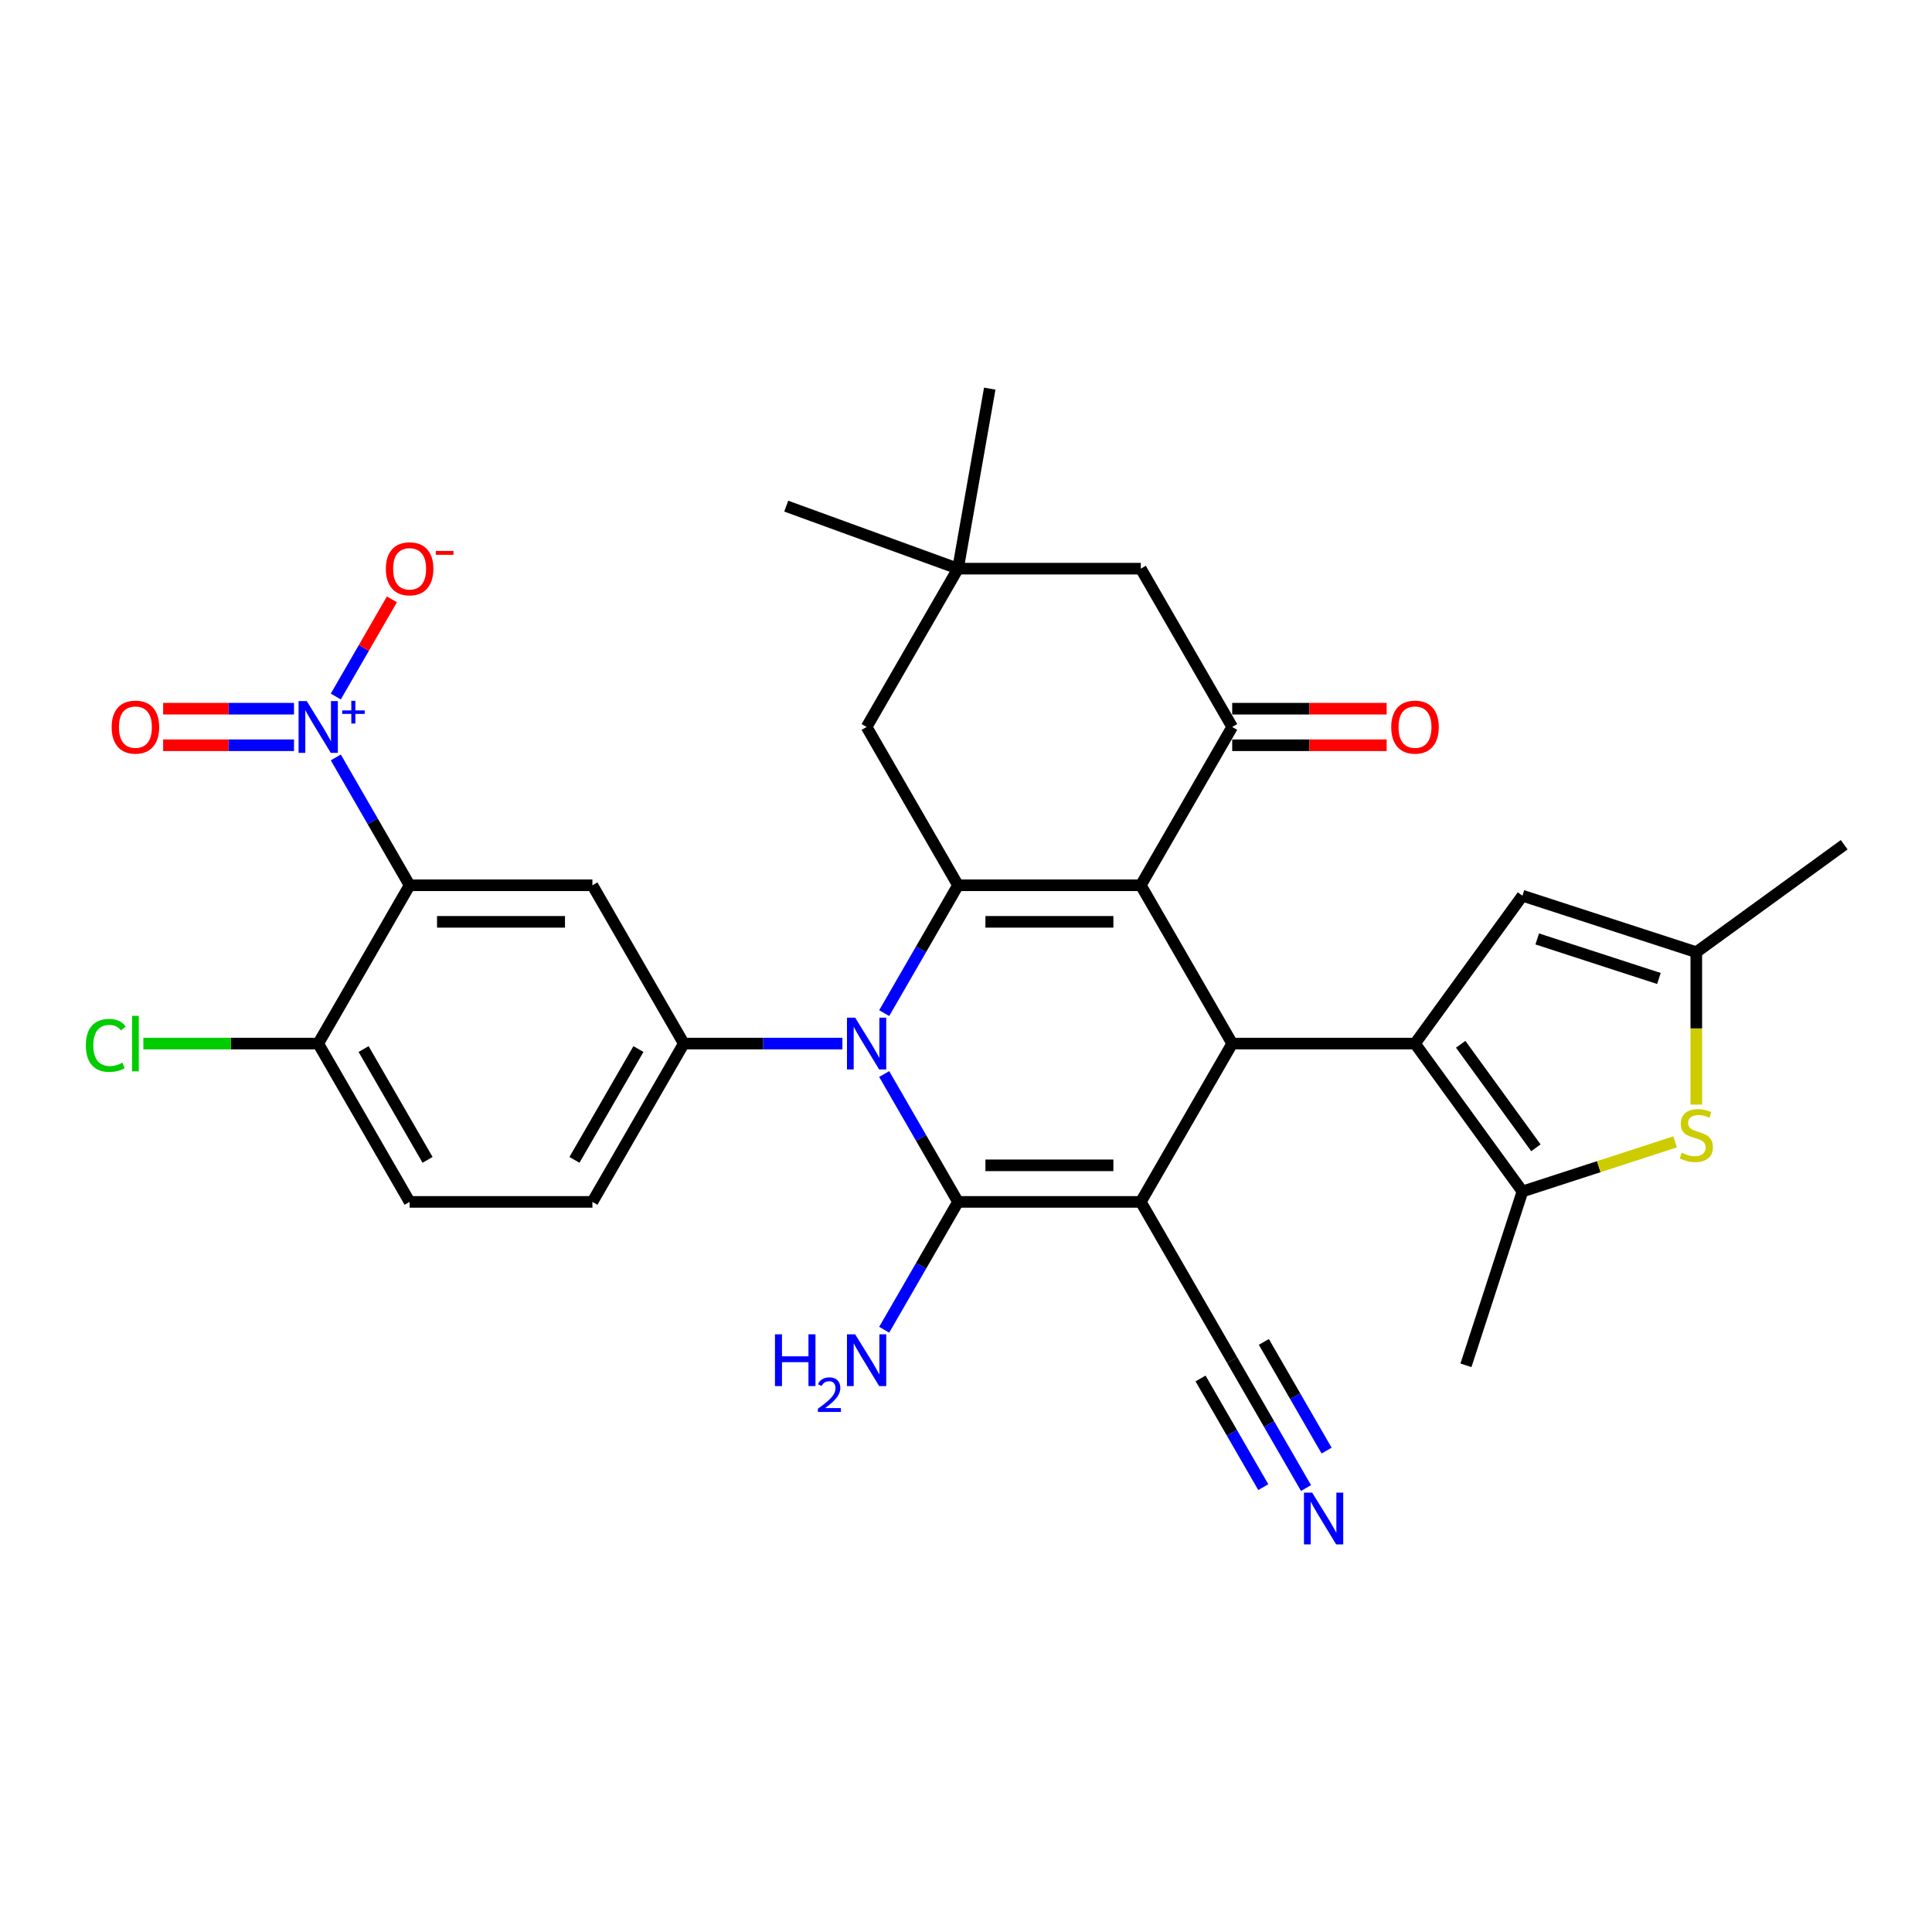 <?xml version='1.0' encoding='iso-8859-1'?>
<svg version='1.1' baseProfile='full'
              xmlns='http://www.w3.org/2000/svg'
                      xmlns:rdkit='http://www.rdkit.org/xml'
                      xmlns:xlink='http://www.w3.org/1999/xlink'
                  xml:space='preserve'
width='1000px' height='1000px' viewBox='0 0 1000 1000'>
<!-- END OF HEADER -->
<rect style='opacity:1.0;fill:#FFFFFF;stroke:none' width='1000' height='1000' x='0' y='0'> </rect>
<path class='bond-1' d='M 590.478,622.097 L 495.862,622.097' style='fill:none;fill-rule:evenodd;stroke:#000000;stroke-width:6px;stroke-linecap:butt;stroke-linejoin:miter;stroke-opacity:1' />
<path class='bond-1' d='M 576.285,603.174 L 510.054,603.174' style='fill:none;fill-rule:evenodd;stroke:#000000;stroke-width:6px;stroke-linecap:butt;stroke-linejoin:miter;stroke-opacity:1' />
<path class='bond-4' d='M 590.478,622.097 L 637.786,540.157' style='fill:none;fill-rule:evenodd;stroke:#000000;stroke-width:6px;stroke-linecap:butt;stroke-linejoin:miter;stroke-opacity:1' />
<path class='bond-14' d='M 590.478,622.097 L 637.786,704.037' style='fill:none;fill-rule:evenodd;stroke:#000000;stroke-width:6px;stroke-linecap:butt;stroke-linejoin:miter;stroke-opacity:1' />
<path class='bond-0' d='M 590.478,458.218 L 637.786,540.157' style='fill:none;fill-rule:evenodd;stroke:#000000;stroke-width:6px;stroke-linecap:butt;stroke-linejoin:miter;stroke-opacity:1' />
<path class='bond-3' d='M 590.478,458.218 L 495.862,458.218' style='fill:none;fill-rule:evenodd;stroke:#000000;stroke-width:6px;stroke-linecap:butt;stroke-linejoin:miter;stroke-opacity:1' />
<path class='bond-3' d='M 576.285,477.141 L 510.054,477.141' style='fill:none;fill-rule:evenodd;stroke:#000000;stroke-width:6px;stroke-linecap:butt;stroke-linejoin:miter;stroke-opacity:1' />
<path class='bond-8' d='M 590.478,458.218 L 637.786,376.278' style='fill:none;fill-rule:evenodd;stroke:#000000;stroke-width:6px;stroke-linecap:butt;stroke-linejoin:miter;stroke-opacity:1' />
<path class='bond-2' d='M 495.862,622.097 L 476.758,589.009' style='fill:none;fill-rule:evenodd;stroke:#000000;stroke-width:6px;stroke-linecap:butt;stroke-linejoin:miter;stroke-opacity:1' />
<path class='bond-2' d='M 476.758,589.009 L 457.655,555.92' style='fill:none;fill-rule:evenodd;stroke:#0000FF;stroke-width:6px;stroke-linecap:butt;stroke-linejoin:miter;stroke-opacity:1' />
<path class='bond-23' d='M 495.862,622.097 L 476.758,655.185' style='fill:none;fill-rule:evenodd;stroke:#000000;stroke-width:6px;stroke-linecap:butt;stroke-linejoin:miter;stroke-opacity:1' />
<path class='bond-23' d='M 476.758,655.185 L 457.655,688.274' style='fill:none;fill-rule:evenodd;stroke:#0000FF;stroke-width:6px;stroke-linecap:butt;stroke-linejoin:miter;stroke-opacity:1' />
<path class='bond-9' d='M 436.027,540.157 L 394.983,540.157' style='fill:none;fill-rule:evenodd;stroke:#0000FF;stroke-width:6px;stroke-linecap:butt;stroke-linejoin:miter;stroke-opacity:1' />
<path class='bond-9' d='M 394.983,540.157 L 353.938,540.157' style='fill:none;fill-rule:evenodd;stroke:#000000;stroke-width:6px;stroke-linecap:butt;stroke-linejoin:miter;stroke-opacity:1' />
<path class='bond-32' d='M 457.655,524.394 L 476.758,491.306' style='fill:none;fill-rule:evenodd;stroke:#0000FF;stroke-width:6px;stroke-linecap:butt;stroke-linejoin:miter;stroke-opacity:1' />
<path class='bond-32' d='M 476.758,491.306 L 495.862,458.218' style='fill:none;fill-rule:evenodd;stroke:#000000;stroke-width:6px;stroke-linecap:butt;stroke-linejoin:miter;stroke-opacity:1' />
<path class='bond-17' d='M 495.862,458.218 L 448.554,376.278' style='fill:none;fill-rule:evenodd;stroke:#000000;stroke-width:6px;stroke-linecap:butt;stroke-linejoin:miter;stroke-opacity:1' />
<path class='bond-5' d='M 637.786,540.157 L 732.401,540.157' style='fill:none;fill-rule:evenodd;stroke:#000000;stroke-width:6px;stroke-linecap:butt;stroke-linejoin:miter;stroke-opacity:1' />
<path class='bond-10' d='M 732.401,540.157 L 788.015,616.703' style='fill:none;fill-rule:evenodd;stroke:#000000;stroke-width:6px;stroke-linecap:butt;stroke-linejoin:miter;stroke-opacity:1' />
<path class='bond-10' d='M 756.052,540.516 L 794.982,594.098' style='fill:none;fill-rule:evenodd;stroke:#000000;stroke-width:6px;stroke-linecap:butt;stroke-linejoin:miter;stroke-opacity:1' />
<path class='bond-13' d='M 732.401,540.157 L 788.015,463.612' style='fill:none;fill-rule:evenodd;stroke:#000000;stroke-width:6px;stroke-linecap:butt;stroke-linejoin:miter;stroke-opacity:1' />
<path class='bond-6' d='M 212.015,458.218 L 306.631,458.218' style='fill:none;fill-rule:evenodd;stroke:#000000;stroke-width:6px;stroke-linecap:butt;stroke-linejoin:miter;stroke-opacity:1' />
<path class='bond-6' d='M 226.207,477.141 L 292.438,477.141' style='fill:none;fill-rule:evenodd;stroke:#000000;stroke-width:6px;stroke-linecap:butt;stroke-linejoin:miter;stroke-opacity:1' />
<path class='bond-7' d='M 212.015,458.218 L 192.911,425.129' style='fill:none;fill-rule:evenodd;stroke:#000000;stroke-width:6px;stroke-linecap:butt;stroke-linejoin:miter;stroke-opacity:1' />
<path class='bond-7' d='M 192.911,425.129 L 173.808,392.041' style='fill:none;fill-rule:evenodd;stroke:#0000FF;stroke-width:6px;stroke-linecap:butt;stroke-linejoin:miter;stroke-opacity:1' />
<path class='bond-35' d='M 212.015,458.218 L 164.707,540.157' style='fill:none;fill-rule:evenodd;stroke:#000000;stroke-width:6px;stroke-linecap:butt;stroke-linejoin:miter;stroke-opacity:1' />
<path class='bond-21' d='M 173.808,360.515 L 188.329,335.365' style='fill:none;fill-rule:evenodd;stroke:#0000FF;stroke-width:6px;stroke-linecap:butt;stroke-linejoin:miter;stroke-opacity:1' />
<path class='bond-21' d='M 188.329,335.365 L 202.849,310.214' style='fill:none;fill-rule:evenodd;stroke:#FF0000;stroke-width:6px;stroke-linecap:butt;stroke-linejoin:miter;stroke-opacity:1' />
<path class='bond-22' d='M 152.18,366.817 L 118.312,366.817' style='fill:none;fill-rule:evenodd;stroke:#0000FF;stroke-width:6px;stroke-linecap:butt;stroke-linejoin:miter;stroke-opacity:1' />
<path class='bond-22' d='M 118.312,366.817 L 84.444,366.817' style='fill:none;fill-rule:evenodd;stroke:#FF0000;stroke-width:6px;stroke-linecap:butt;stroke-linejoin:miter;stroke-opacity:1' />
<path class='bond-22' d='M 152.18,385.74 L 118.312,385.74' style='fill:none;fill-rule:evenodd;stroke:#0000FF;stroke-width:6px;stroke-linecap:butt;stroke-linejoin:miter;stroke-opacity:1' />
<path class='bond-22' d='M 118.312,385.74 L 84.444,385.74' style='fill:none;fill-rule:evenodd;stroke:#FF0000;stroke-width:6px;stroke-linecap:butt;stroke-linejoin:miter;stroke-opacity:1' />
<path class='bond-19' d='M 637.786,376.278 L 590.478,294.339' style='fill:none;fill-rule:evenodd;stroke:#000000;stroke-width:6px;stroke-linecap:butt;stroke-linejoin:miter;stroke-opacity:1' />
<path class='bond-24' d='M 637.786,385.74 L 677.761,385.74' style='fill:none;fill-rule:evenodd;stroke:#000000;stroke-width:6px;stroke-linecap:butt;stroke-linejoin:miter;stroke-opacity:1' />
<path class='bond-24' d='M 677.761,385.74 L 717.736,385.74' style='fill:none;fill-rule:evenodd;stroke:#FF0000;stroke-width:6px;stroke-linecap:butt;stroke-linejoin:miter;stroke-opacity:1' />
<path class='bond-24' d='M 637.786,366.817 L 677.761,366.817' style='fill:none;fill-rule:evenodd;stroke:#000000;stroke-width:6px;stroke-linecap:butt;stroke-linejoin:miter;stroke-opacity:1' />
<path class='bond-24' d='M 677.761,366.817 L 717.736,366.817' style='fill:none;fill-rule:evenodd;stroke:#FF0000;stroke-width:6px;stroke-linecap:butt;stroke-linejoin:miter;stroke-opacity:1' />
<path class='bond-11' d='M 353.938,540.157 L 306.631,458.218' style='fill:none;fill-rule:evenodd;stroke:#000000;stroke-width:6px;stroke-linecap:butt;stroke-linejoin:miter;stroke-opacity:1' />
<path class='bond-25' d='M 353.938,540.157 L 306.631,622.097' style='fill:none;fill-rule:evenodd;stroke:#000000;stroke-width:6px;stroke-linecap:butt;stroke-linejoin:miter;stroke-opacity:1' />
<path class='bond-25' d='M 330.454,542.987 L 297.339,600.344' style='fill:none;fill-rule:evenodd;stroke:#000000;stroke-width:6px;stroke-linecap:butt;stroke-linejoin:miter;stroke-opacity:1' />
<path class='bond-12' d='M 788.015,616.703 L 827.529,603.864' style='fill:none;fill-rule:evenodd;stroke:#000000;stroke-width:6px;stroke-linecap:butt;stroke-linejoin:miter;stroke-opacity:1' />
<path class='bond-12' d='M 827.529,603.864 L 867.043,591.025' style='fill:none;fill-rule:evenodd;stroke:#CCCC00;stroke-width:6px;stroke-linecap:butt;stroke-linejoin:miter;stroke-opacity:1' />
<path class='bond-28' d='M 788.015,616.703 L 758.777,706.688' style='fill:none;fill-rule:evenodd;stroke:#000000;stroke-width:6px;stroke-linecap:butt;stroke-linejoin:miter;stroke-opacity:1' />
<path class='bond-33' d='M 878,571.74 L 878,532.295' style='fill:none;fill-rule:evenodd;stroke:#CCCC00;stroke-width:6px;stroke-linecap:butt;stroke-linejoin:miter;stroke-opacity:1' />
<path class='bond-33' d='M 878,532.295 L 878,492.85' style='fill:none;fill-rule:evenodd;stroke:#000000;stroke-width:6px;stroke-linecap:butt;stroke-linejoin:miter;stroke-opacity:1' />
<path class='bond-15' d='M 788.015,463.612 L 878,492.85' style='fill:none;fill-rule:evenodd;stroke:#000000;stroke-width:6px;stroke-linecap:butt;stroke-linejoin:miter;stroke-opacity:1' />
<path class='bond-15' d='M 795.665,485.994 L 858.654,506.461' style='fill:none;fill-rule:evenodd;stroke:#000000;stroke-width:6px;stroke-linecap:butt;stroke-linejoin:miter;stroke-opacity:1' />
<path class='bond-16' d='M 637.786,704.037 L 656.889,737.125' style='fill:none;fill-rule:evenodd;stroke:#000000;stroke-width:6px;stroke-linecap:butt;stroke-linejoin:miter;stroke-opacity:1' />
<path class='bond-16' d='M 656.889,737.125 L 675.993,770.213' style='fill:none;fill-rule:evenodd;stroke:#0000FF;stroke-width:6px;stroke-linecap:butt;stroke-linejoin:miter;stroke-opacity:1' />
<path class='bond-16' d='M 621.398,713.498 L 637.636,741.623' style='fill:none;fill-rule:evenodd;stroke:#000000;stroke-width:6px;stroke-linecap:butt;stroke-linejoin:miter;stroke-opacity:1' />
<path class='bond-16' d='M 637.636,741.623 L 653.874,769.748' style='fill:none;fill-rule:evenodd;stroke:#0000FF;stroke-width:6px;stroke-linecap:butt;stroke-linejoin:miter;stroke-opacity:1' />
<path class='bond-16' d='M 654.173,694.575 L 670.411,722.7' style='fill:none;fill-rule:evenodd;stroke:#000000;stroke-width:6px;stroke-linecap:butt;stroke-linejoin:miter;stroke-opacity:1' />
<path class='bond-16' d='M 670.411,722.7 L 686.649,750.825' style='fill:none;fill-rule:evenodd;stroke:#0000FF;stroke-width:6px;stroke-linecap:butt;stroke-linejoin:miter;stroke-opacity:1' />
<path class='bond-29' d='M 878,492.85 L 954.545,437.236' style='fill:none;fill-rule:evenodd;stroke:#000000;stroke-width:6px;stroke-linecap:butt;stroke-linejoin:miter;stroke-opacity:1' />
<path class='bond-34' d='M 448.554,376.278 L 495.862,294.339' style='fill:none;fill-rule:evenodd;stroke:#000000;stroke-width:6px;stroke-linecap:butt;stroke-linejoin:miter;stroke-opacity:1' />
<path class='bond-18' d='M 495.862,294.339 L 590.478,294.339' style='fill:none;fill-rule:evenodd;stroke:#000000;stroke-width:6px;stroke-linecap:butt;stroke-linejoin:miter;stroke-opacity:1' />
<path class='bond-30' d='M 495.862,294.339 L 406.952,261.978' style='fill:none;fill-rule:evenodd;stroke:#000000;stroke-width:6px;stroke-linecap:butt;stroke-linejoin:miter;stroke-opacity:1' />
<path class='bond-31' d='M 495.862,294.339 L 512.292,201.16' style='fill:none;fill-rule:evenodd;stroke:#000000;stroke-width:6px;stroke-linecap:butt;stroke-linejoin:miter;stroke-opacity:1' />
<path class='bond-20' d='M 164.707,540.157 L 212.015,622.097' style='fill:none;fill-rule:evenodd;stroke:#000000;stroke-width:6px;stroke-linecap:butt;stroke-linejoin:miter;stroke-opacity:1' />
<path class='bond-20' d='M 188.191,542.987 L 221.307,600.344' style='fill:none;fill-rule:evenodd;stroke:#000000;stroke-width:6px;stroke-linecap:butt;stroke-linejoin:miter;stroke-opacity:1' />
<path class='bond-27' d='M 164.707,540.157 L 119.452,540.157' style='fill:none;fill-rule:evenodd;stroke:#000000;stroke-width:6px;stroke-linecap:butt;stroke-linejoin:miter;stroke-opacity:1' />
<path class='bond-27' d='M 119.452,540.157 L 74.198,540.157' style='fill:none;fill-rule:evenodd;stroke:#00CC00;stroke-width:6px;stroke-linecap:butt;stroke-linejoin:miter;stroke-opacity:1' />
<path class='bond-26' d='M 306.631,622.097 L 212.015,622.097' style='fill:none;fill-rule:evenodd;stroke:#000000;stroke-width:6px;stroke-linecap:butt;stroke-linejoin:miter;stroke-opacity:1' />
<path  class='atom-3' d='M 442.631 526.76
L 451.412 540.952
Q 452.282 542.352, 453.682 544.888
Q 455.083 547.424, 455.158 547.575
L 455.158 526.76
L 458.716 526.76
L 458.716 553.555
L 455.045 553.555
L 445.621 538.038
Q 444.524 536.221, 443.35 534.14
Q 442.215 532.058, 441.874 531.415
L 441.874 553.555
L 438.392 553.555
L 438.392 526.76
L 442.631 526.76
' fill='#0000FF'/>
<path  class='atom-8' d='M 158.784 362.881
L 167.565 377.073
Q 168.435 378.473, 169.835 381.009
Q 171.236 383.545, 171.311 383.696
L 171.311 362.881
L 174.869 362.881
L 174.869 389.676
L 171.198 389.676
L 161.774 374.159
Q 160.677 372.342, 159.503 370.261
Q 158.368 368.179, 158.027 367.536
L 158.027 389.676
L 154.545 389.676
L 154.545 362.881
L 158.784 362.881
' fill='#0000FF'/>
<path  class='atom-8' d='M 177.117 367.711
L 181.838 367.711
L 181.838 362.74
L 183.936 362.74
L 183.936 367.711
L 188.782 367.711
L 188.782 369.509
L 183.936 369.509
L 183.936 374.505
L 181.838 374.505
L 181.838 369.509
L 177.117 369.509
L 177.117 367.711
' fill='#0000FF'/>
<path  class='atom-13' d='M 870.431 596.662
Q 870.733 596.775, 871.982 597.305
Q 873.231 597.835, 874.594 598.176
Q 875.994 598.478, 877.356 598.478
Q 879.892 598.478, 881.368 597.267
Q 882.844 596.018, 882.844 593.861
Q 882.844 592.385, 882.087 591.477
Q 881.368 590.569, 880.233 590.077
Q 879.097 589.585, 877.205 589.017
Q 874.821 588.298, 873.383 587.617
Q 871.982 586.935, 870.96 585.497
Q 869.976 584.059, 869.976 581.637
Q 869.976 578.269, 872.247 576.187
Q 874.556 574.105, 879.097 574.105
Q 882.201 574.105, 885.72 575.581
L 884.85 578.496
Q 881.633 577.171, 879.211 577.171
Q 876.599 577.171, 875.161 578.269
Q 873.723 579.328, 873.761 581.183
Q 873.761 582.621, 874.48 583.491
Q 875.237 584.362, 876.297 584.854
Q 877.394 585.346, 879.211 585.914
Q 881.633 586.67, 883.071 587.427
Q 884.509 588.184, 885.531 589.736
Q 886.591 591.25, 886.591 593.861
Q 886.591 597.57, 884.093 599.576
Q 881.633 601.544, 877.508 601.544
Q 875.123 601.544, 873.307 601.014
Q 871.528 600.522, 869.409 599.652
L 870.431 596.662
' fill='#CCCC00'/>
<path  class='atom-17' d='M 679.17 772.579
L 687.951 786.771
Q 688.821 788.171, 690.222 790.707
Q 691.622 793.243, 691.698 793.394
L 691.698 772.579
L 695.255 772.579
L 695.255 799.374
L 691.584 799.374
L 682.16 783.857
Q 681.063 782.04, 679.89 779.959
Q 678.754 777.877, 678.413 777.234
L 678.413 799.374
L 674.932 799.374
L 674.932 772.579
L 679.17 772.579
' fill='#0000FF'/>
<path  class='atom-22' d='M 199.715 294.414
Q 199.715 287.98, 202.894 284.385
Q 206.073 280.79, 212.015 280.79
Q 217.957 280.79, 221.136 284.385
Q 224.315 287.98, 224.315 294.414
Q 224.315 300.924, 221.098 304.633
Q 217.881 308.304, 212.015 308.304
Q 206.111 308.304, 202.894 304.633
Q 199.715 300.962, 199.715 294.414
M 212.015 305.276
Q 216.102 305.276, 218.297 302.551
Q 220.53 299.788, 220.53 294.414
Q 220.53 289.154, 218.297 286.504
Q 216.102 283.817, 212.015 283.817
Q 207.928 283.817, 205.695 286.467
Q 203.5 289.116, 203.5 294.414
Q 203.5 299.826, 205.695 302.551
Q 207.928 305.276, 212.015 305.276
' fill='#FF0000'/>
<path  class='atom-22' d='M 225.564 285.163
L 234.731 285.163
L 234.731 287.161
L 225.564 287.161
L 225.564 285.163
' fill='#FF0000'/>
<path  class='atom-23' d='M 57.791 376.354
Q 57.791 369.92, 60.971 366.325
Q 64.15 362.729, 70.091 362.729
Q 76.033 362.729, 79.212 366.325
Q 82.391 369.92, 82.391 376.354
Q 82.391 382.863, 79.175 386.572
Q 75.958 390.243, 70.091 390.243
Q 64.187 390.243, 60.971 386.572
Q 57.791 382.901, 57.791 376.354
M 70.091 387.216
Q 74.179 387.216, 76.374 384.491
Q 78.607 381.728, 78.607 376.354
Q 78.607 371.093, 76.374 368.444
Q 74.179 365.757, 70.091 365.757
Q 66.004 365.757, 63.771 368.406
Q 61.576 371.055, 61.576 376.354
Q 61.576 381.766, 63.771 384.491
Q 66.004 387.216, 70.091 387.216
' fill='#FF0000'/>
<path  class='atom-24' d='M 401.121 690.639
L 404.754 690.639
L 404.754 702.031
L 418.454 702.031
L 418.454 690.639
L 422.088 690.639
L 422.088 717.434
L 418.454 717.434
L 418.454 705.058
L 404.754 705.058
L 404.754 717.434
L 401.121 717.434
L 401.121 690.639
' fill='#0000FF'/>
<path  class='atom-24' d='M 423.386 716.494
Q 424.036 714.82, 425.585 713.896
Q 427.133 712.947, 429.281 712.947
Q 431.954 712.947, 433.453 714.396
Q 434.951 715.845, 434.951 718.417
Q 434.951 721.04, 433.003 723.488
Q 431.08 725.936, 427.083 728.833
L 435.251 728.833
L 435.251 730.832
L 423.336 730.832
L 423.336 729.158
Q 426.634 726.81, 428.582 725.062
Q 430.555 723.313, 431.504 721.74
Q 432.454 720.166, 432.454 718.542
Q 432.454 716.844, 431.604 715.895
Q 430.755 714.945, 429.281 714.945
Q 427.858 714.945, 426.908 715.52
Q 425.959 716.094, 425.285 717.368
L 423.386 716.494
' fill='#0000FF'/>
<path  class='atom-24' d='M 442.631 690.639
L 451.412 704.831
Q 452.282 706.232, 453.682 708.767
Q 455.083 711.303, 455.158 711.454
L 455.158 690.639
L 458.716 690.639
L 458.716 717.434
L 455.045 717.434
L 445.621 701.917
Q 444.524 700.101, 443.35 698.019
Q 442.215 695.937, 441.874 695.294
L 441.874 717.434
L 438.392 717.434
L 438.392 690.639
L 442.631 690.639
' fill='#0000FF'/>
<path  class='atom-25' d='M 720.101 376.354
Q 720.101 369.92, 723.28 366.325
Q 726.459 362.729, 732.401 362.729
Q 738.343 362.729, 741.522 366.325
Q 744.701 369.92, 744.701 376.354
Q 744.701 382.863, 741.484 386.572
Q 738.267 390.243, 732.401 390.243
Q 726.497 390.243, 723.28 386.572
Q 720.101 382.901, 720.101 376.354
M 732.401 387.216
Q 736.489 387.216, 738.684 384.491
Q 740.917 381.728, 740.917 376.354
Q 740.917 371.093, 738.684 368.444
Q 736.489 365.757, 732.401 365.757
Q 728.314 365.757, 726.081 368.406
Q 723.886 371.055, 723.886 376.354
Q 723.886 381.766, 726.081 384.491
Q 728.314 387.216, 732.401 387.216
' fill='#FF0000'/>
<path  class='atom-28' d='M 44.432 541.085
Q 44.432 534.424, 47.535 530.942
Q 50.676 527.422, 56.618 527.422
Q 62.144 527.422, 65.096 531.32
L 62.598 533.364
Q 60.441 530.525, 56.618 530.525
Q 52.569 530.525, 50.411 533.25
Q 48.292 535.938, 48.292 541.085
Q 48.292 546.383, 50.487 549.108
Q 52.72 551.833, 57.035 551.833
Q 59.986 551.833, 63.431 550.054
L 64.49 552.893
Q 63.09 553.801, 60.971 554.331
Q 58.851 554.861, 56.505 554.861
Q 50.676 554.861, 47.535 551.303
Q 44.432 547.746, 44.432 541.085
' fill='#00CC00'/>
<path  class='atom-28' d='M 68.35 525.795
L 71.832 525.795
L 71.832 554.52
L 68.35 554.52
L 68.35 525.795
' fill='#00CC00'/>
</svg>
